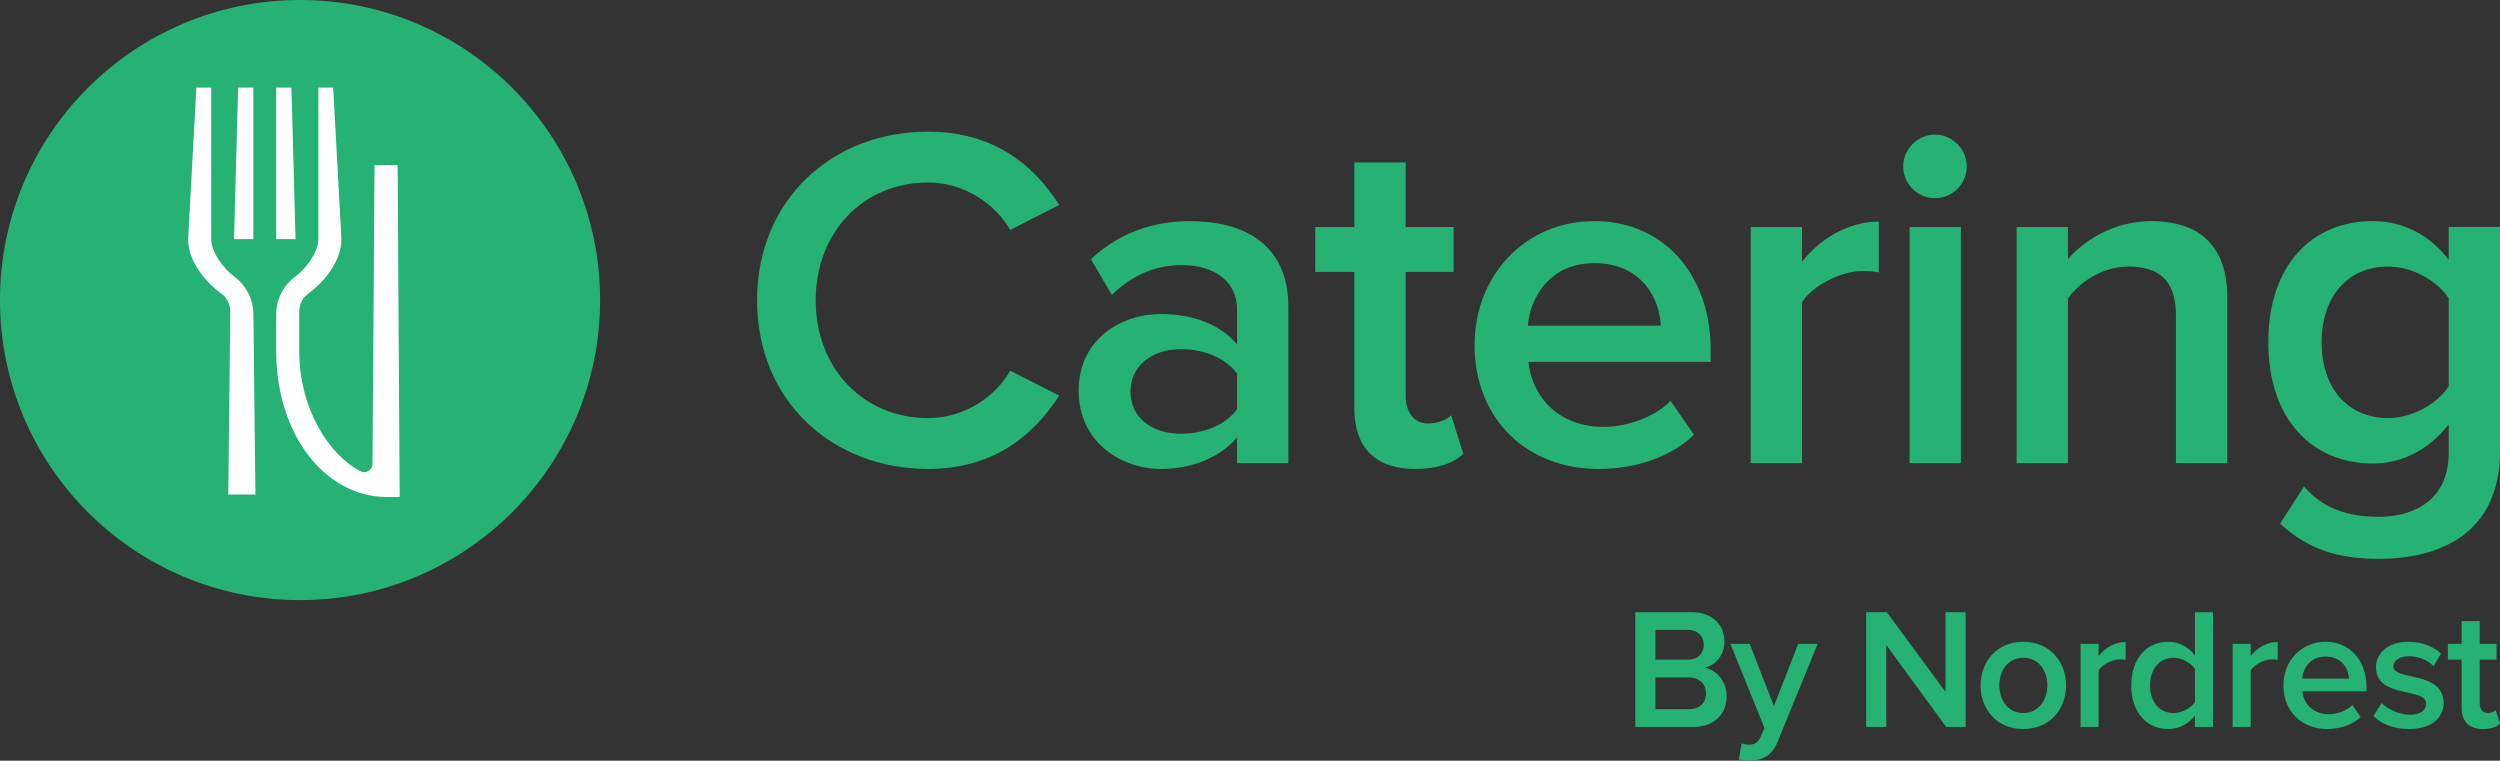 <svg xmlns="http://www.w3.org/2000/svg" id="Lager_1" viewBox="0 0 1500 456.41"><rect x="0" y="0" width="1500" height="456.41" fill="#333333" stroke="none"/><defs><style>.cls-1{fill:#26b275;}.cls-2{fill:#fff;}</style></defs><path class="cls-1" d="M454.24,180.17c0-60.12,44.87-101.18,102.64-101.18,39.59,0,63.93,20.53,78.59,43.99l-29.33,14.96c-9.38-16.13-28.15-28.45-49.27-28.45-38.71,0-67.45,29.62-67.45,70.68s28.74,70.68,67.45,70.68c21.11,0,39.88-12.02,49.27-28.45l29.33,14.96c-14.96,23.46-39,43.99-78.59,43.99-57.77,0-102.64-41.06-102.64-101.17Z"></path><path class="cls-1" d="M742.22,277.83v-15.25c-10.56,12.02-26.98,18.77-45.75,18.77-23.17,0-49.27-15.54-49.27-46.92s26.1-46.04,49.27-46.04c19.06,0,35.48,6.16,45.75,18.18v-21.11c0-16.42-13.49-26.39-33.14-26.39-15.84,0-29.62,5.87-41.94,17.89l-12.61-21.41c16.42-15.54,36.95-22.87,59.53-22.87,31.38,0,58.95,13.2,58.95,51.32v93.84h-30.79ZM742.22,245.57v-21.41c-7.04-9.68-20.24-14.66-33.73-14.66-17.3,0-30.21,9.97-30.21,25.51s12.9,25.22,30.21,25.22c13.49,0,26.69-4.98,33.73-14.66Z"></path><path class="cls-1" d="M812.61,244.98v-81.82h-23.46v-26.98h23.46v-38.71h30.79v38.71h28.74v26.98h-28.74v74.2c0,9.68,4.69,16.72,13.49,16.72,5.87,0,11.44-2.35,13.78-4.98l7.33,23.17c-5.57,5.28-14.66,9.09-29.03,9.09-23.75,0-36.36-12.9-36.36-36.36Z"></path><path class="cls-1" d="M884.75,206.86c0-41.06,29.91-74.19,71.85-74.19s69.8,32.55,69.8,77.13v7.33h-109.39c2.35,21.41,18.48,39,45.16,39,13.78,0,30.21-5.57,40.18-15.54l14.08,20.24c-14.08,13.49-34.9,20.53-57.48,20.53-42.52,0-74.2-29.62-74.2-74.49ZM956.59,157.88c-26.39,0-38.42,20.23-39.88,37.54h79.77c-.59-16.72-12.02-37.54-39.88-37.54Z"></path><path class="cls-1" d="M1050.44,277.83v-141.64h30.79v20.82c10.56-13.49,27.57-24.05,46.04-24.05v30.5c-2.64-.59-5.87-.88-9.68-.88-12.9,0-30.21,8.8-36.36,18.77v96.48h-30.79Z"></path><path class="cls-1" d="M1141.93,99.82c0-10.56,8.8-19.06,19.06-19.06s19.06,8.5,19.06,19.06-8.5,19.06-19.06,19.06-19.06-8.5-19.06-19.06ZM1145.74,277.83v-141.64h30.79v141.64h-30.79Z"></path><path class="cls-1" d="M1305.57,277.83v-88.56c0-21.99-11.14-29.33-28.45-29.33-15.84,0-29.33,9.38-36.36,19.06v98.83h-30.79v-141.64h30.79v19.36c9.38-11.14,27.57-22.87,49.85-22.87,30.5,0,45.75,16.42,45.75,45.45v99.71h-30.79Z"></path><path class="cls-1" d="M1368.03,314.19l14.37-22.29c11.44,13.2,26.1,18.18,44.87,18.18,20.24,0,41.94-9.38,41.94-38.42v-17.01c-10.85,14.08-26.98,23.46-45.46,23.46-36.07,0-62.76-26.1-62.76-72.73s26.39-72.73,62.76-72.73c17.89,0,34.02,8.21,45.46,23.17v-19.65h30.79v134.31c0,51.03-37.83,64.81-72.73,64.81-24.05,0-41.94-5.28-59.24-21.11ZM1469.21,231.78v-52.79c-6.74-10.56-21.99-19.06-36.36-19.06-24.34,0-39.88,18.18-39.88,45.46s15.54,45.45,39.88,45.45c14.37,0,29.62-8.5,36.36-19.06Z"></path><circle class="cls-1" cx="180.03" cy="180.03" r="180.03"></circle><path class="cls-2" d="M232.14,298.2c-37-.02-66.43-37.35-66.43-87.71v-21.85c0-9.03,4.33-17.54,11.59-22.76,6.28-4.57,13.72-14.62,13.72-22.4V52.56s8.89,0,8.89,0l4.95,90.92c0,12.97-9.96,25.48-20.46,33.14-3.04,2.18-4.85,6.49-4.85,10.29v23.58c0,34.61,17.6,62.19,36.62,72.21,3.32,1.75,7.32-.59,7.32-4.35l1.24-179.31h13.84l1.24,199.16h-7.66Z"></path><path class="cls-2" d="M136.95,296.72l1.24-109.79c0-3.79-1.8-8.1-4.83-10.31-10.52-7.62-20.48-20.16-20.48-33.14l4.94-90.92h8.9v90.92c0,7.77,7.44,17.84,13.74,22.41,7.25,5.26,11.57,13.77,11.57,22.77l1.24,108.06h-16.31Z"></path><polygon class="cls-2" points="140.41 143.48 142.88 52.56 152.02 52.56 152.02 143.48 140.41 143.48"></polygon><polygon class="cls-2" points="165.71 143.48 165.71 52.56 174.86 52.56 177.33 143.48 165.71 143.48"></polygon><path class="cls-1" d="M981.17,436.17v-68.85h33.86c12.59,0,19.61,7.85,19.61,17.55,0,8.67-5.57,14.45-11.97,15.79,7.33,1.14,13.32,8.46,13.32,16.93,0,10.63-7.12,18.58-20.03,18.58h-34.79ZM1022.25,386.93c0-5.16-3.51-8.98-9.7-8.98h-19.3v17.86h19.3c6.19,0,9.7-3.72,9.7-8.88ZM1023.6,415.94c0-5.16-3.61-9.5-10.53-9.5h-19.82v19.1h19.82c6.61,0,10.53-3.61,10.53-9.6Z"></path><path class="cls-1" d="M1044.96,445.98c1.14.52,2.89.83,4.13.83,3.41,0,5.68-1.03,7.12-4.34l2.48-5.68-20.44-50.48h11.56l14.56,37.37,14.56-37.37h11.66l-24.05,58.84c-3.41,8.46-9.39,11.15-17.14,11.25-1.55,0-4.54-.31-6.09-.72l1.65-9.7Z"></path><path class="cls-1" d="M1167.7,436.17l-35.92-49.14v49.14h-12.08v-68.85h12.39l35.2,47.79v-47.79h12.08v68.85h-11.66Z"></path><path class="cls-1" d="M1188.35,411.19c0-14.25,9.81-26.12,25.6-26.12s25.7,11.87,25.7,26.12-9.7,26.22-25.7,26.22-25.6-11.87-25.6-26.22ZM1228.4,411.19c0-8.77-5.16-16.52-14.45-16.52s-14.35,7.74-14.35,16.52,5.16,16.62,14.35,16.62,14.45-7.74,14.45-16.62Z"></path><path class="cls-1" d="M1248.33,436.17v-49.86h10.84v7.33c3.72-4.75,9.7-8.46,16.21-8.46v10.74c-.93-.21-2.06-.31-3.41-.31-4.54,0-10.63,3.1-12.8,6.61v33.96h-10.84Z"></path><path class="cls-1" d="M1316.97,436.17v-6.81c-3.82,4.95-9.6,8.05-16,8.05-12.8,0-22.19-9.7-22.19-26.12s9.29-26.22,22.19-26.22c6.19,0,11.97,2.89,16,8.16v-25.91h10.84v68.85h-10.84ZM1316.97,421.21v-19.82c-2.48-3.72-7.74-6.71-12.9-6.71-8.57,0-14.04,6.92-14.04,16.62s5.47,16.52,14.04,16.52c5.16,0,10.43-2.89,12.9-6.61Z"></path><path class="cls-1" d="M1339.58,436.17v-49.86h10.84v7.33c3.72-4.75,9.7-8.46,16.21-8.46v10.74c-.93-.21-2.06-.31-3.41-.31-4.54,0-10.63,3.1-12.8,6.61v33.96h-10.84Z"></path><path class="cls-1" d="M1370.04,411.19c0-14.45,10.53-26.12,25.29-26.12s24.57,11.46,24.57,27.15v2.58h-38.5c.83,7.54,6.5,13.73,15.9,13.73,4.85,0,10.63-1.96,14.14-5.47l4.95,7.12c-4.95,4.75-12.28,7.23-20.23,7.23-14.97,0-26.12-10.43-26.12-26.22ZM1395.33,393.95c-9.29,0-13.52,7.12-14.04,13.21h28.08c-.21-5.88-4.23-13.21-14.04-13.21Z"></path><path class="cls-1" d="M1424.02,429.67l4.96-7.85c3.51,3.61,10.43,7.02,16.93,7.02s9.81-2.79,9.81-6.71c0-9.81-30.14-2.79-30.14-21.88,0-8.16,7.02-15.17,19.61-15.17,8.46,0,14.87,2.99,19.41,7.02l-4.54,7.64c-2.99-3.41-8.57-5.99-14.76-5.99-5.68,0-9.29,2.58-9.29,6.09,0,8.88,30.14,2.27,30.14,22.09,0,8.77-7.33,15.48-20.75,15.48-8.46,0-16.21-2.68-21.37-7.74Z"></path><path class="cls-1" d="M1476.98,424.61v-28.8h-8.26v-9.5h8.26v-13.63h10.84v13.63h10.12v9.5h-10.12v26.12c0,3.41,1.65,5.88,4.75,5.88,2.06,0,4.03-.83,4.85-1.75l2.58,8.16c-1.96,1.86-5.16,3.2-10.22,3.2-8.36,0-12.8-4.54-12.8-12.8Z"></path></svg>